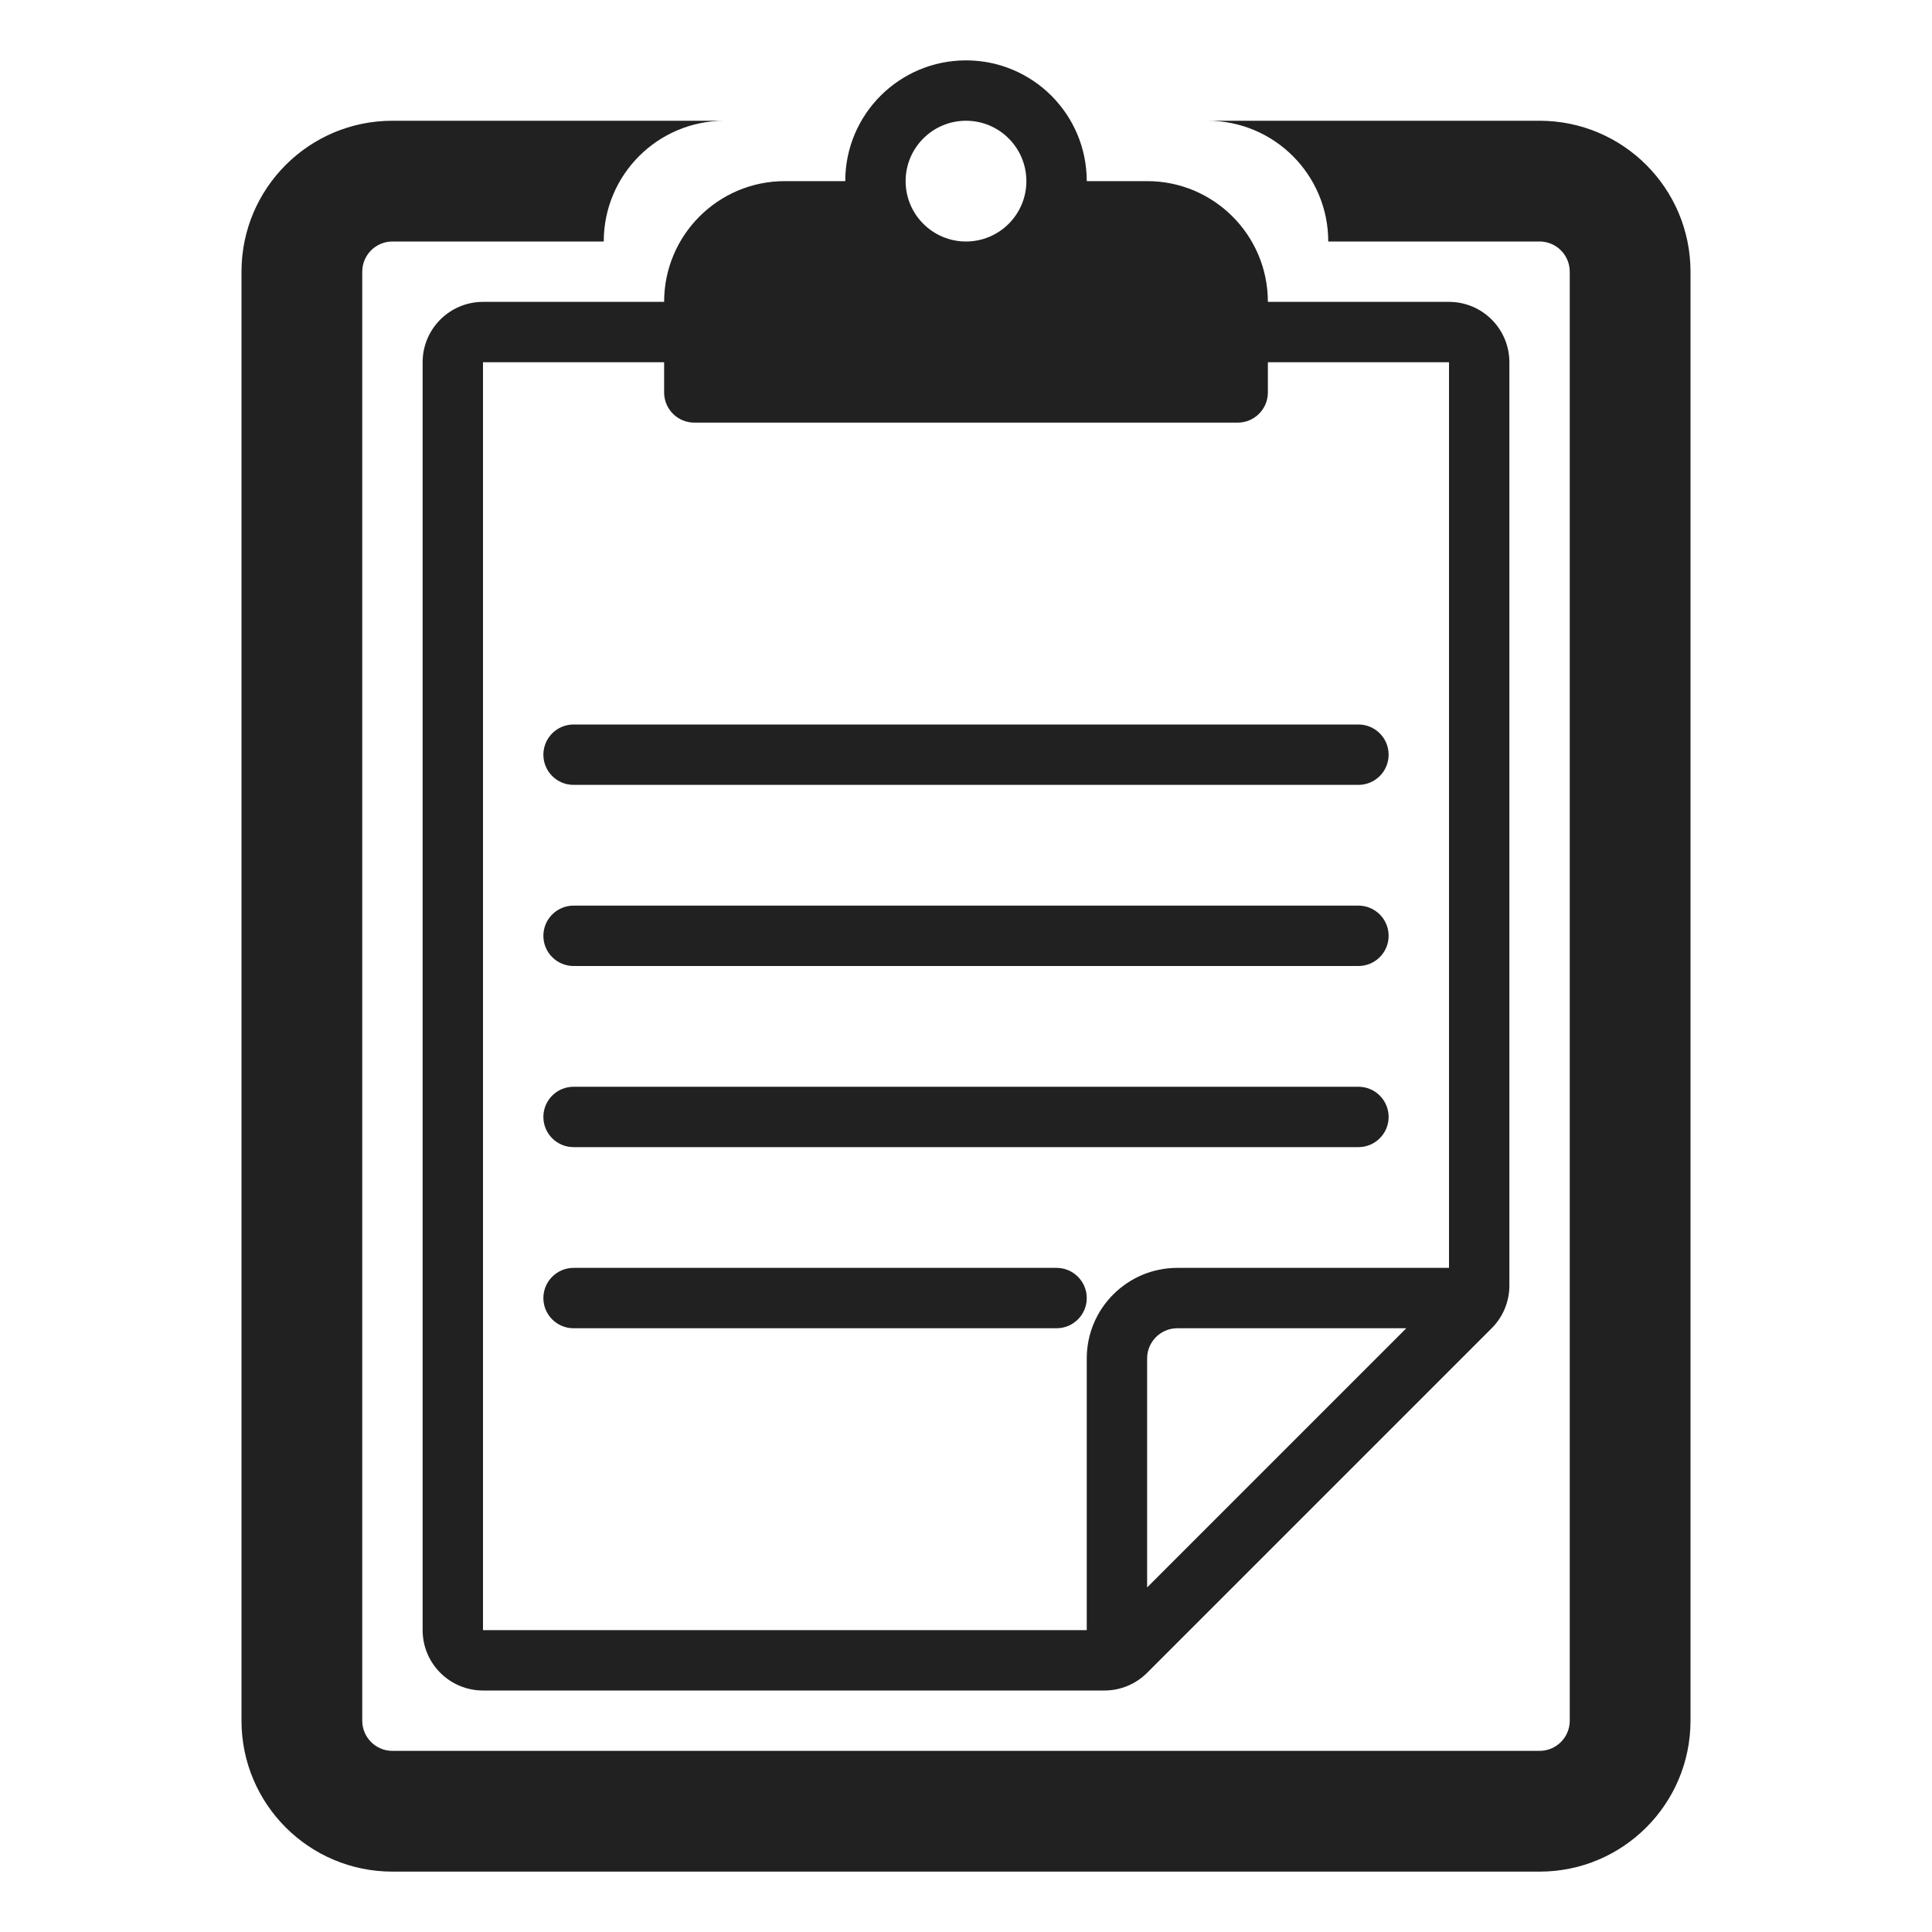 <svg width="32" height="32" viewBox="0 0 32 32" fill="none" xmlns="http://www.w3.org/2000/svg">
<path d="M9 12.5C9 12.224 9.224 12 9.5 12H22.5C22.776 12 23 12.224 23 12.5C23 12.776 22.776 13 22.5 13H9.5C9.224 13 9 12.776 9 12.5Z" fill="#212121"/>
<path d="M9 15.5C9 15.224 9.224 15 9.5 15H22.5C22.776 15 23 15.224 23 15.5C23 15.776 22.776 16 22.5 16H9.5C9.224 16 9 15.776 9 15.5Z" fill="#212121"/>
<path d="M9.5 18C9.224 18 9 18.224 9 18.5C9 18.776 9.224 19 9.5 19H22.5C22.776 19 23 18.776 23 18.5C23 18.224 22.776 18 22.5 18H9.5Z" fill="#212121"/>
<path d="M9 21.5C9 21.224 9.224 21 9.5 21H17.5C17.776 21 18 21.224 18 21.5C18 21.776 17.776 22 17.5 22H9.5C9.224 22 9 21.776 9 21.5Z" fill="#212121"/>
<path d="M18 3C18 1.895 17.105 1 16 1C14.895 1 14 1.895 14 3H13C11.895 3 11 3.895 11 5H8C7.448 5 7 5.448 7 6V27C7 27.552 7.448 28 8 28H18.293C18.558 28 18.812 27.895 19 27.707L24.707 22C24.895 21.812 25 21.558 25 21.293V6C25 5.448 24.552 5 24 5H21C21 3.895 20.105 3 19 3H18ZM11 6V6.5C11 6.776 11.224 7 11.5 7H20.5C20.776 7 21 6.776 21 6.5V6H24V21H19.5C18.672 21 18 21.672 18 22.5V27H8V6H11ZM17 3C17 3.552 16.552 4 16 4C15.448 4 15 3.552 15 3C15 2.448 15.448 2 16 2C16.552 2 17 2.448 17 3ZM23.293 22L19 26.293V22.5C19 22.224 19.224 22 19.5 22H23.293Z" fill="#212121"/>
<path d="M25.5 4H22C22 2.895 21.105 2 20 2H25.5C26.881 2 28 3.119 28 4.5V28.5C28 29.881 26.881 31 25.5 31H6.5C5.119 31 4 29.881 4 28.5V4.5C4 3.119 5.119 2 6.5 2H12C10.895 2 10 2.895 10 4H6.5C6.224 4 6 4.224 6 4.5V28.5C6 28.776 6.224 29 6.5 29H25.5C25.776 29 26 28.776 26 28.5V4.5C26 4.224 25.776 4 25.5 4Z" fill="#212121"/>
</svg>
